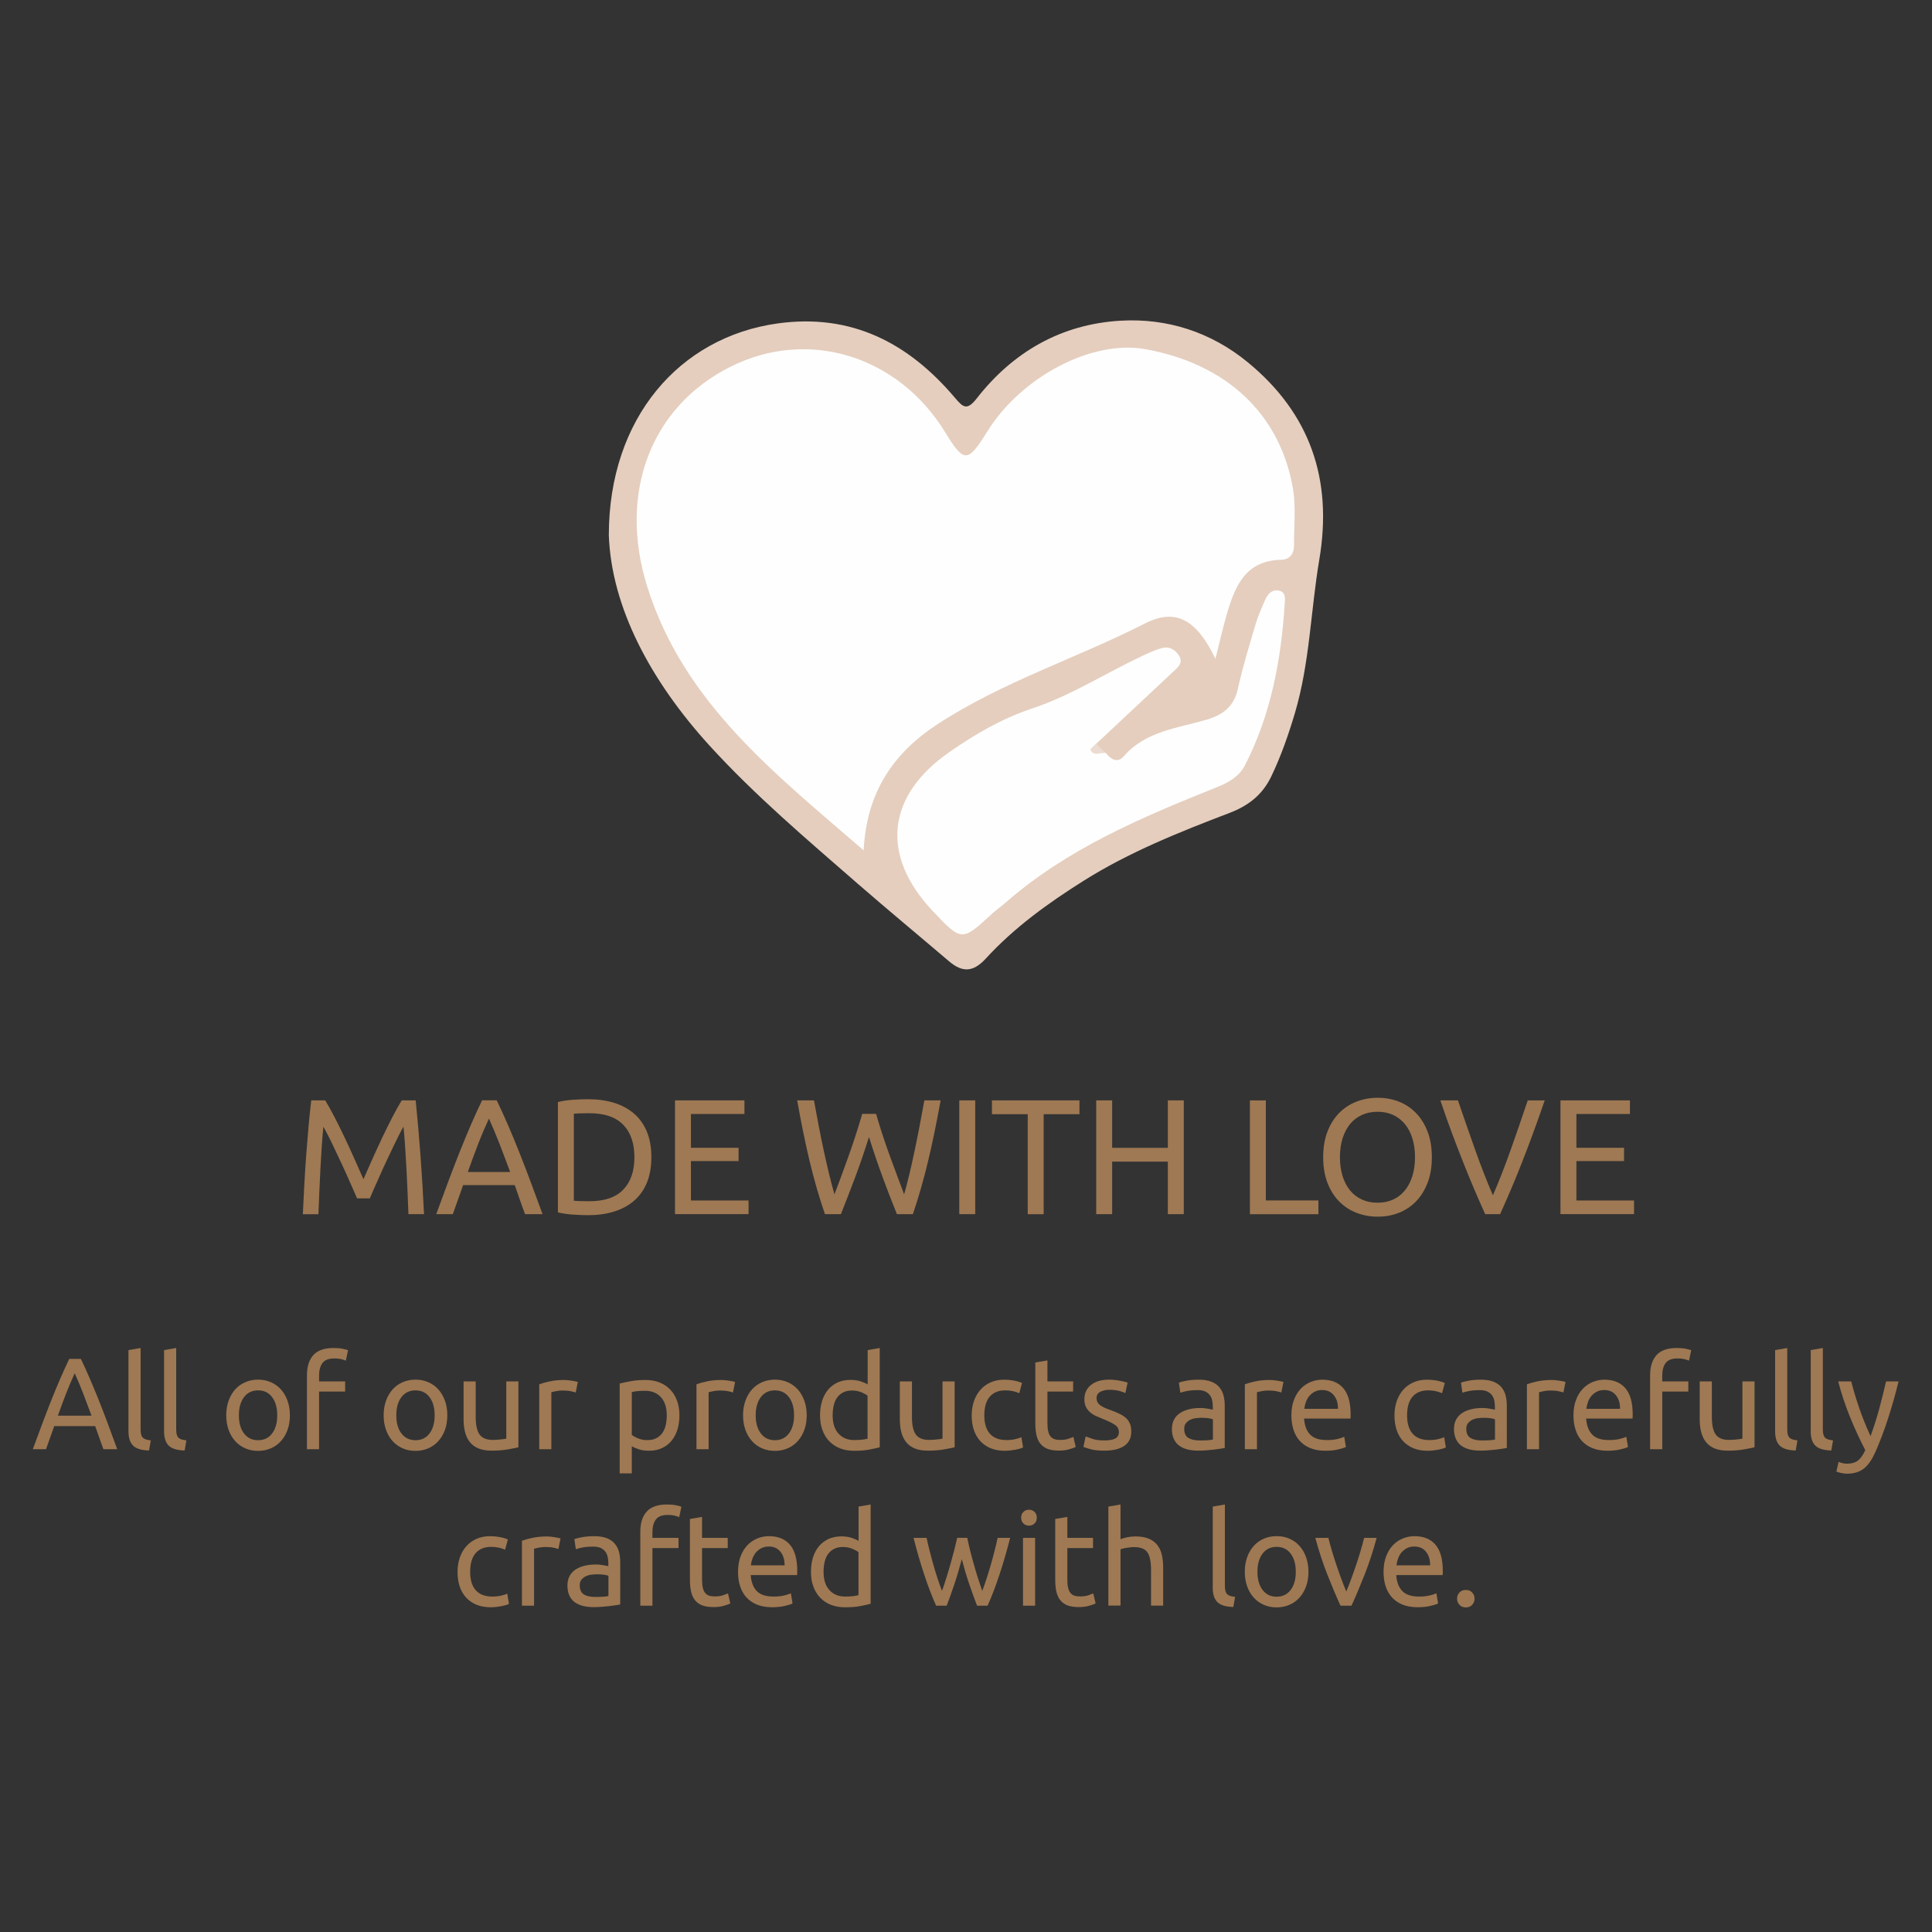 <svg xmlns="http://www.w3.org/2000/svg" xmlns:xlink="http://www.w3.org/1999/xlink" id="C" x="0px" y="0px" viewBox="0 0 400 400" style="enable-background:new 0 0 400 400;" xml:space="preserve"><rect x="0" y="0" width="400" height="400" fill="#333333" stroke="none"/><style type="text/css">	.st0{fill:#E5CEBE;}	.st1{fill:#FEFEFE;}	.st2{fill:#ECDBD0;}	.st3{fill:none;}	.st4{fill:#9F7953;}</style><g>	<path class="st0" d="M126.05,110.79c0.02-24.24,14.63-40.98,34.9-43.82c15.32-2.14,27.1,4.01,36.7,15.32c1.7,2,2.51,2.84,4.57,0.2  c7.52-9.64,17.49-15.36,29.72-16.09c9.73-0.58,18.8,2.37,26.38,8.59c12.93,10.61,17.63,24.28,14.83,40.85  c-1.79,10.58-1.97,21.41-5.06,31.82c-1.33,4.47-2.85,8.82-4.86,13.04c-1.85,3.88-4.77,6.12-8.7,7.62  c-10.4,3.97-20.75,8.1-30.22,14.06c-7.32,4.61-14.34,9.67-20.21,16.08c-2.63,2.87-4.88,2.9-7.63,0.55  c-6.31-5.38-12.7-10.66-18.95-16.1c-10.52-9.17-21.2-18.21-30.62-28.54C134.73,141,126.58,125.76,126.05,110.79z"></path>	<path class="st1" d="M251.64,136.39c-3.79-7.89-8.06-10.63-14.54-7.33c-14.19,7.23-29.52,12.08-42.96,20.85  c-9.21,6.01-14.73,14.13-15.33,26.15c-18.42-15.95-37.28-30.56-44.81-54.62c-6.06-19.36,0.71-37.24,17.27-45.53  c16.04-8.03,34.73-2.29,44.46,13.65c3.86,6.32,4.63,6.3,8.67-0.21c7.08-11.41,21.74-19.05,32.73-17.06  c16.68,3.01,27.79,13.27,30.53,28.69c0.69,3.88,0.24,7.97,0.25,11.96c0,1.73-0.88,2.92-2.69,2.96c-7.42,0.16-9.56,5.53-11.24,11.33  C253.13,130.18,252.46,133.17,251.64,136.39z"></path>	<path class="st1" d="M229,155.96c1.06,1.29,2.37,2.11,3.69,0.59c4.51-5.17,11.03-5.77,17-7.51c3.51-1.03,5.77-2.69,6.6-6.44  c1-4.52,2.36-8.96,3.68-13.4c0.51-1.73,1.26-3.4,1.99-5.06c0.49-1.11,1.29-2.06,2.64-1.89c1.66,0.21,1.46,1.66,1.39,2.74  c-0.75,11.66-2.85,23-8.26,33.5c-1.18,2.29-3.37,3.52-5.77,4.48c-15.58,6.25-31.04,12.74-43.88,24.01  c-0.87,0.76-1.84,1.42-2.69,2.2c-6.25,5.78-6.3,5.78-12.32-0.61c-10.84-11.51-9.51-23.81,3.46-32.84  c5.35-3.73,10.94-6.98,17.12-9.03c8.1-2.69,15.23-7.33,22.87-10.91c1.35-0.63,2.72-1.28,4.15-1.64c1.42-0.36,2.64,0.36,3.41,1.56  c0.96,1.52-0.17,2.42-1.15,3.33c-5.32,4.98-10.64,9.96-15.96,14.94C226.18,156.15,228.46,155.15,229,155.96z"></path>	<path class="st2" d="M229,155.96c-1.09-0.31-2.52,0.79-3.25-0.73c-0.09-0.18,0.77-0.82,1.19-1.25  C227.63,154.64,228.31,155.3,229,155.96z"></path></g><g>	<rect y="225" class="st3" width="400" height="41.53"></rect>	<path class="st4" d="M73.93,248.12c-0.23-0.54-0.53-1.24-0.9-2.07s-0.78-1.75-1.21-2.72c-0.43-0.97-0.89-1.98-1.38-3.01  c-0.49-1.03-0.95-2.01-1.38-2.92c-0.43-0.92-0.83-1.74-1.21-2.46s-0.67-1.28-0.9-1.67c-0.25,2.67-0.45,5.57-0.61,8.69  c-0.16,3.12-0.29,6.26-0.41,9.43h-3.23c0.09-2.04,0.19-4.1,0.31-6.17c0.11-2.07,0.24-4.11,0.39-6.12c0.15-2.01,0.31-3.96,0.48-5.87  c0.17-1.9,0.36-3.71,0.56-5.41h2.89c0.61,1,1.27,2.18,1.97,3.54c0.7,1.36,1.41,2.78,2.11,4.27c0.7,1.48,1.38,2.97,2.04,4.45  c0.66,1.48,1.26,2.84,1.8,4.06c0.54-1.22,1.14-2.58,1.8-4.06c0.66-1.48,1.34-2.97,2.04-4.45c0.7-1.48,1.41-2.91,2.11-4.27  c0.7-1.36,1.36-2.54,1.97-3.54h2.89c0.77,7.59,1.35,15.45,1.73,23.56h-3.23c-0.11-3.17-0.25-6.32-0.41-9.43  c-0.16-3.12-0.36-6.01-0.61-8.69c-0.23,0.39-0.53,0.94-0.9,1.67c-0.37,0.73-0.78,1.55-1.21,2.46c-0.43,0.92-0.89,1.89-1.38,2.92  c-0.49,1.03-0.95,2.04-1.38,3.01s-0.83,1.88-1.21,2.72s-0.67,1.53-0.9,2.07H73.93z"></path>	<path class="st4" d="M108.71,251.38c-0.39-1.02-0.75-2.02-1.09-3.01c-0.34-0.99-0.69-1.99-1.05-3.01H95.89l-2.14,6.02h-3.43  c0.91-2.49,1.76-4.8,2.55-6.92c0.79-2.12,1.57-4.13,2.33-6.04c0.76-1.9,1.51-3.72,2.26-5.46c0.75-1.73,1.53-3.45,2.35-5.15h3.03  c0.82,1.7,1.6,3.42,2.35,5.15c0.75,1.73,1.5,3.55,2.26,5.46c0.76,1.9,1.54,3.92,2.33,6.04c0.79,2.12,1.64,4.43,2.55,6.92H108.71z   M105.62,242.65c-0.73-1.97-1.44-3.88-2.16-5.73s-1.46-3.62-2.23-5.32c-0.79,1.7-1.55,3.47-2.26,5.32  c-0.71,1.85-1.42,3.76-2.12,5.73H105.62z"></path>	<path class="st4" d="M134.86,239.59c0,2.04-0.32,3.81-0.95,5.32c-0.63,1.51-1.53,2.75-2.69,3.74c-1.16,0.99-2.54,1.72-4.15,2.21  c-1.61,0.49-3.38,0.73-5.3,0.73c-0.95,0-2-0.04-3.15-0.12c-1.15-0.08-2.18-0.23-3.11-0.46v-22.85c0.93-0.23,1.97-0.38,3.11-0.46  c1.14-0.08,2.19-0.12,3.15-0.12c1.93,0,3.69,0.24,5.3,0.73c1.61,0.49,2.99,1.22,4.15,2.21c1.16,0.99,2.05,2.23,2.69,3.74  C134.54,235.77,134.86,237.55,134.86,239.59z M122.04,248.7c3.13,0,5.46-0.8,7-2.4c1.54-1.6,2.31-3.84,2.31-6.71  s-0.77-5.12-2.31-6.71c-1.54-1.6-3.88-2.4-7-2.4c-0.93,0-1.65,0.01-2.16,0.03c-0.51,0.02-0.87,0.05-1.07,0.07v18.02  c0.2,0.02,0.56,0.05,1.07,0.07C120.39,248.69,121.11,248.7,122.04,248.7z"></path>	<path class="st4" d="M139.75,251.38v-23.56h14.38v2.82h-11.08v7h9.86v2.75h-9.86v8.16h11.93v2.82H139.75z"></path>	<path class="st4" d="M179.91,235.4c-0.95,3.04-1.92,5.85-2.89,8.43s-1.95,5.1-2.92,7.55h-3.3c-1.2-3.47-2.26-7.13-3.18-10.98  c-0.92-3.85-1.77-8.05-2.57-12.58h3.47c0.32,1.77,0.65,3.54,0.99,5.3c0.34,1.77,0.69,3.48,1.05,5.15c0.36,1.67,0.73,3.26,1.09,4.78  c0.36,1.52,0.74,2.92,1.12,4.22c0.91-2.38,1.87-4.99,2.89-7.84c1.02-2.84,1.97-5.79,2.86-8.82h2.86c0.88,3.04,1.85,5.98,2.89,8.82  c1.04,2.84,2.02,5.46,2.92,7.84c0.36-1.27,0.73-2.66,1.09-4.18c0.36-1.52,0.72-3.11,1.07-4.78c0.35-1.67,0.7-3.39,1.04-5.17  c0.34-1.78,0.67-3.55,0.99-5.32h3.37c-0.82,4.53-1.68,8.73-2.6,12.58c-0.92,3.85-1.97,7.51-3.15,10.98h-3.3  c-1-2.45-1.97-4.96-2.92-7.55S180.86,238.44,179.91,235.4z"></path>	<path class="st4" d="M198.61,227.82h3.3v23.56h-3.3V227.82z"></path>	<path class="st4" d="M223.49,227.82v2.86h-7.41v20.71h-3.3v-20.71h-7.41v-2.86H223.49z"></path>	<path class="st4" d="M241.79,227.82h3.3v23.56h-3.3V240.5h-11.53v10.88h-3.3v-23.56h3.3v9.83h11.53V227.82z"></path>	<path class="st4" d="M272.96,248.53v2.86h-14.18v-23.56h3.3v20.71H272.96z"></path>	<path class="st4" d="M273.95,239.59c0-2.02,0.3-3.8,0.9-5.34s1.42-2.83,2.45-3.86c1.03-1.03,2.23-1.81,3.6-2.33  c1.37-0.52,2.83-0.78,4.37-0.78c1.52,0,2.95,0.26,4.3,0.78c1.35,0.52,2.53,1.3,3.55,2.33c1.02,1.03,1.83,2.32,2.43,3.86  s0.9,3.32,0.9,5.34s-0.3,3.8-0.9,5.34c-0.6,1.54-1.41,2.83-2.43,3.86c-1.02,1.03-2.21,1.81-3.55,2.33  c-1.35,0.52-2.78,0.78-4.3,0.78c-1.54,0-3-0.26-4.37-0.78c-1.37-0.52-2.57-1.3-3.6-2.33c-1.03-1.03-1.85-2.32-2.45-3.86  C274.25,243.38,273.95,241.6,273.95,239.59z M277.42,239.59c0,1.43,0.18,2.73,0.54,3.89c0.36,1.17,0.88,2.16,1.55,2.98  c0.67,0.82,1.48,1.44,2.45,1.89c0.96,0.44,2.05,0.66,3.25,0.66s2.28-0.22,3.23-0.66s1.76-1.07,2.43-1.89  c0.67-0.82,1.18-1.81,1.55-2.98c0.36-1.17,0.54-2.46,0.54-3.89s-0.18-2.73-0.54-3.89c-0.36-1.17-0.88-2.16-1.55-2.97  s-1.48-1.45-2.43-1.89c-0.95-0.44-2.03-0.66-3.23-0.66s-2.28,0.22-3.25,0.66c-0.96,0.44-1.78,1.07-2.45,1.89  c-0.67,0.82-1.18,1.81-1.55,2.97C277.6,236.86,277.42,238.16,277.42,239.59z"></path>	<path class="st4" d="M319.82,227.82c-0.86,2.49-1.68,4.8-2.46,6.92s-1.55,4.13-2.29,6.03c-0.75,1.9-1.49,3.72-2.23,5.46  c-0.74,1.73-1.49,3.45-2.26,5.15h-3.09c-0.77-1.7-1.52-3.42-2.26-5.15c-0.74-1.73-1.49-3.55-2.24-5.46  c-0.76-1.9-1.54-3.92-2.33-6.03c-0.79-2.12-1.61-4.43-2.45-6.92h3.64c1.22,3.58,2.43,7.03,3.6,10.34s2.39,6.41,3.64,9.32  c1.25-2.88,2.46-5.98,3.64-9.3c1.18-3.32,2.37-6.77,3.57-10.35H319.82z"></path>	<path class="st4" d="M323.08,251.38v-23.56h14.38v2.82h-11.08v7h9.86v2.75h-9.86v8.16h11.93v2.82H323.08z"></path></g><g>	<rect x="0.08" y="279.09" class="st3" width="400" height="54.02"></rect>	<path class="st4" d="M21.41,300.04c-0.31-0.81-0.59-1.61-0.86-2.39s-0.55-1.58-0.84-2.39h-8.48l-1.7,4.78H6.8  c0.72-1.98,1.4-3.81,2.03-5.49c0.63-1.68,1.25-3.28,1.85-4.79s1.2-2.96,1.8-4.33c0.59-1.38,1.21-2.74,1.86-4.09h2.4  c0.65,1.35,1.27,2.71,1.86,4.09c0.59,1.38,1.19,2.82,1.8,4.33c0.6,1.51,1.22,3.11,1.85,4.79c0.63,1.68,1.3,3.51,2.02,5.49H21.41z   M18.95,293.1c-0.58-1.57-1.15-3.08-1.71-4.55s-1.16-2.88-1.77-4.23c-0.63,1.35-1.23,2.76-1.8,4.23s-1.13,2.98-1.69,4.55H18.95z"></path>	<path class="st4" d="M30.86,300.31c-1.55-0.04-2.65-0.37-3.29-1s-0.97-1.61-0.97-2.94v-16.85l2.51-0.43v16.88  c0,0.41,0.04,0.76,0.11,1.03c0.07,0.27,0.19,0.49,0.35,0.65c0.16,0.16,0.38,0.28,0.65,0.37s0.6,0.15,1,0.2L30.86,300.31z"></path>	<path class="st4" d="M38.23,300.31c-1.55-0.04-2.65-0.37-3.29-1s-0.97-1.61-0.97-2.94v-16.85l2.51-0.43v16.88  c0,0.41,0.04,0.76,0.11,1.03c0.07,0.27,0.19,0.49,0.35,0.65c0.16,0.16,0.38,0.28,0.65,0.37s0.6,0.15,1,0.2L38.23,300.31z"></path>	<path class="st4" d="M60.02,293.02c0,1.12-0.16,2.12-0.49,3.02c-0.32,0.9-0.78,1.67-1.36,2.32c-0.59,0.65-1.28,1.15-2.09,1.5  c-0.81,0.35-1.69,0.53-2.65,0.53s-1.84-0.17-2.65-0.53c-0.81-0.35-1.51-0.85-2.09-1.5c-0.58-0.65-1.04-1.42-1.36-2.32  c-0.32-0.9-0.49-1.91-0.49-3.02c0-1.1,0.16-2.1,0.49-3.01c0.32-0.91,0.78-1.69,1.36-2.34c0.58-0.65,1.28-1.15,2.09-1.5  c0.81-0.35,1.69-0.53,2.65-0.53s1.84,0.17,2.65,0.53c0.81,0.35,1.51,0.85,2.09,1.5c0.58,0.65,1.04,1.43,1.36,2.34  C59.86,290.92,60.02,291.92,60.02,293.02z M57.4,293.02c0-1.58-0.36-2.84-1.07-3.77c-0.71-0.93-1.68-1.39-2.9-1.39  s-2.19,0.46-2.9,1.39c-0.71,0.93-1.07,2.18-1.07,3.77s0.35,2.84,1.07,3.77c0.71,0.93,1.68,1.39,2.9,1.39s2.19-0.46,2.9-1.39  C57.04,295.86,57.4,294.61,57.4,293.02z"></path>	<path class="st4" d="M69.04,279.09c0.74,0,1.37,0.05,1.9,0.16c0.53,0.11,0.9,0.21,1.12,0.3l-0.46,2.16  c-0.22-0.11-0.52-0.21-0.92-0.31c-0.4-0.1-0.88-0.15-1.46-0.15c-1.17,0-1.99,0.32-2.46,0.96c-0.47,0.64-0.7,1.5-0.7,2.58V286h5.4  v2.11h-5.4v11.93h-2.51v-15.31c0-1.8,0.44-3.19,1.32-4.17C65.76,279.58,67.15,279.09,69.04,279.09z"></path>	<path class="st4" d="M92.61,293.02c0,1.12-0.16,2.12-0.49,3.02c-0.32,0.9-0.78,1.67-1.36,2.32c-0.59,0.65-1.28,1.15-2.09,1.5  c-0.81,0.35-1.69,0.53-2.65,0.53s-1.84-0.17-2.65-0.53c-0.81-0.35-1.51-0.85-2.09-1.5c-0.58-0.65-1.04-1.42-1.36-2.32  c-0.32-0.9-0.49-1.91-0.49-3.02c0-1.1,0.16-2.1,0.49-3.01c0.32-0.91,0.78-1.69,1.36-2.34c0.58-0.65,1.28-1.15,2.09-1.5  c0.81-0.35,1.69-0.53,2.65-0.53s1.84,0.17,2.65,0.53c0.81,0.35,1.51,0.85,2.09,1.5c0.58,0.65,1.04,1.43,1.36,2.34  C92.45,290.92,92.61,291.92,92.61,293.02z M89.99,293.02c0-1.58-0.36-2.84-1.07-3.77c-0.71-0.93-1.68-1.39-2.9-1.39  s-2.19,0.46-2.9,1.39c-0.71,0.93-1.07,2.18-1.07,3.77s0.35,2.84,1.07,3.77c0.71,0.93,1.68,1.39,2.9,1.39s2.19-0.46,2.9-1.39  C89.63,295.86,89.99,294.61,89.99,293.02z"></path>	<path class="st4" d="M107.32,299.64c-0.58,0.14-1.34,0.3-2.28,0.46c-0.95,0.16-2.04,0.24-3.28,0.24c-1.08,0-1.99-0.16-2.73-0.47  c-0.74-0.31-1.33-0.76-1.78-1.34c-0.45-0.58-0.77-1.26-0.97-2.04c-0.2-0.78-0.3-1.65-0.3-2.61V286h2.51v7.34  c0,1.71,0.27,2.93,0.81,3.67c0.54,0.74,1.45,1.11,2.73,1.11c0.27,0,0.55-0.01,0.84-0.03c0.29-0.02,0.56-0.04,0.81-0.07  c0.25-0.03,0.48-0.05,0.69-0.08c0.21-0.03,0.36-0.06,0.45-0.09V286h2.51V299.64z"></path>	<path class="st4" d="M116.83,285.71c0.22,0,0.46,0.01,0.74,0.04c0.28,0.03,0.55,0.06,0.82,0.11s0.52,0.09,0.74,0.13  s0.39,0.09,0.5,0.12l-0.43,2.19c-0.2-0.07-0.53-0.16-0.99-0.26c-0.46-0.1-1.05-0.15-1.77-0.15c-0.47,0-0.93,0.05-1.39,0.15  c-0.46,0.1-0.76,0.17-0.9,0.2v11.8h-2.51V286.6c0.59-0.22,1.33-0.42,2.21-0.61C114.74,285.8,115.73,285.71,116.83,285.71z"></path>	<path class="st4" d="M140.67,293.05c0,1.06-0.14,2.04-0.42,2.94c-0.28,0.9-0.69,1.67-1.23,2.32c-0.54,0.65-1.2,1.15-1.98,1.51  c-0.78,0.36-1.68,0.54-2.69,0.54c-0.81,0-1.53-0.11-2.15-0.32s-1.08-0.42-1.39-0.62v5.62h-2.51v-18.6c0.59-0.14,1.34-0.3,2.23-0.47  c0.89-0.17,1.92-0.26,3.09-0.26c1.08,0,2.05,0.17,2.92,0.51c0.86,0.34,1.6,0.83,2.21,1.46c0.61,0.63,1.08,1.4,1.42,2.31  C140.5,290.89,140.67,291.92,140.67,293.05z M138.05,293.05c0-1.64-0.41-2.9-1.22-3.78c-0.81-0.88-1.89-1.32-3.24-1.32  c-0.76,0-1.35,0.03-1.77,0.08c-0.42,0.05-0.76,0.12-1.01,0.19v8.86c0.31,0.25,0.75,0.5,1.32,0.73c0.58,0.23,1.21,0.35,1.89,0.35  c0.72,0,1.34-0.13,1.85-0.39c0.51-0.26,0.93-0.62,1.26-1.08c0.32-0.46,0.56-1,0.7-1.62S138.05,293.77,138.05,293.05z"></path>	<path class="st4" d="M149.39,285.71c0.22,0,0.46,0.01,0.74,0.04c0.28,0.03,0.55,0.06,0.82,0.11s0.52,0.09,0.74,0.13  s0.39,0.09,0.5,0.12l-0.43,2.19c-0.2-0.07-0.53-0.16-0.99-0.26c-0.46-0.1-1.05-0.15-1.77-0.15c-0.47,0-0.93,0.05-1.39,0.15  c-0.46,0.1-0.76,0.17-0.9,0.2v11.8h-2.51V286.6c0.59-0.22,1.33-0.42,2.21-0.61C147.3,285.8,148.29,285.71,149.39,285.71z"></path>	<path class="st4" d="M167.02,293.02c0,1.12-0.16,2.12-0.49,3.02c-0.32,0.9-0.78,1.67-1.36,2.32c-0.59,0.65-1.28,1.15-2.09,1.5  c-0.81,0.35-1.69,0.53-2.65,0.53s-1.84-0.17-2.65-0.53c-0.81-0.35-1.51-0.85-2.09-1.5c-0.58-0.65-1.04-1.42-1.36-2.32  c-0.32-0.9-0.49-1.91-0.49-3.02c0-1.1,0.16-2.1,0.49-3.01c0.32-0.91,0.78-1.69,1.36-2.34c0.58-0.65,1.28-1.15,2.09-1.5  c0.81-0.35,1.69-0.53,2.65-0.53s1.84,0.17,2.65,0.53c0.81,0.35,1.51,0.85,2.09,1.5c0.58,0.65,1.04,1.43,1.36,2.34  C166.86,290.92,167.02,291.92,167.02,293.02z M164.4,293.02c0-1.58-0.36-2.84-1.07-3.77c-0.71-0.93-1.68-1.39-2.9-1.39  s-2.19,0.46-2.9,1.39c-0.71,0.93-1.07,2.18-1.07,3.77s0.35,2.84,1.07,3.77c0.71,0.93,1.68,1.39,2.9,1.39s2.19-0.46,2.9-1.39  C164.04,295.86,164.4,294.61,164.4,293.02z"></path>	<path class="st4" d="M179.63,279.52l2.51-0.43v20.55c-0.58,0.16-1.31,0.32-2.21,0.49s-1.94,0.24-3.1,0.24  c-1.08,0-2.05-0.17-2.92-0.51c-0.86-0.34-1.6-0.83-2.21-1.46c-0.61-0.63-1.08-1.4-1.42-2.31s-0.5-1.93-0.5-3.06  c0-1.08,0.14-2.07,0.42-2.97c0.28-0.9,0.69-1.67,1.23-2.32c0.54-0.65,1.2-1.15,1.98-1.51c0.78-0.36,1.68-0.54,2.69-0.54  c0.81,0,1.53,0.11,2.15,0.32c0.62,0.22,1.08,0.42,1.39,0.62V279.52z M179.63,288.97c-0.31-0.25-0.75-0.49-1.32-0.73  c-0.58-0.23-1.21-0.35-1.89-0.35c-0.72,0-1.34,0.13-1.85,0.39c-0.51,0.26-0.93,0.62-1.26,1.08c-0.32,0.46-0.56,1-0.7,1.63  s-0.22,1.31-0.22,2.03c0,1.64,0.4,2.9,1.21,3.79s1.89,1.34,3.24,1.34c0.68,0,1.26-0.03,1.71-0.09c0.46-0.06,0.81-0.13,1.07-0.2  V288.97z"></path>	<path class="st4" d="M197.64,299.64c-0.58,0.14-1.34,0.3-2.28,0.46c-0.95,0.16-2.04,0.24-3.28,0.24c-1.08,0-1.99-0.16-2.73-0.47  c-0.74-0.31-1.33-0.76-1.78-1.34c-0.45-0.58-0.77-1.26-0.97-2.04c-0.2-0.78-0.3-1.65-0.3-2.61V286h2.51v7.34  c0,1.71,0.27,2.93,0.81,3.67c0.54,0.74,1.45,1.11,2.73,1.11c0.27,0,0.55-0.01,0.84-0.03c0.29-0.02,0.56-0.04,0.81-0.07  c0.25-0.03,0.48-0.05,0.69-0.08c0.21-0.03,0.36-0.06,0.45-0.09V286h2.51V299.64z"></path>	<path class="st4" d="M208.06,300.37c-1.13,0-2.13-0.18-2.98-0.54c-0.85-0.36-1.58-0.86-2.16-1.51c-0.58-0.65-1.02-1.42-1.31-2.31  c-0.29-0.89-0.43-1.88-0.43-2.96s0.16-2.07,0.47-2.97c0.31-0.9,0.76-1.68,1.34-2.34c0.58-0.66,1.28-1.17,2.12-1.54  c0.84-0.37,1.77-0.55,2.79-0.55c0.63,0,1.26,0.05,1.89,0.16c0.63,0.11,1.23,0.28,1.81,0.51l-0.57,2.13  c-0.38-0.18-0.82-0.32-1.31-0.43c-0.5-0.11-1.02-0.16-1.58-0.16c-1.4,0-2.48,0.44-3.23,1.32s-1.12,2.17-1.12,3.86  c0,0.76,0.08,1.45,0.26,2.08c0.17,0.63,0.44,1.17,0.81,1.62s0.84,0.8,1.42,1.04c0.58,0.24,1.28,0.37,2.11,0.37  c0.67,0,1.27-0.06,1.81-0.19c0.54-0.13,0.96-0.26,1.27-0.41l0.35,2.11c-0.14,0.09-0.35,0.18-0.62,0.26  c-0.27,0.08-0.58,0.15-0.92,0.22c-0.34,0.06-0.71,0.12-1.09,0.16C208.79,300.34,208.42,300.37,208.06,300.37z"></path>	<path class="st4" d="M216.86,286h5.32v2.11h-5.32v6.48c0,0.7,0.05,1.28,0.16,1.74c0.11,0.46,0.27,0.82,0.49,1.08  c0.22,0.26,0.49,0.45,0.81,0.55c0.32,0.11,0.7,0.16,1.13,0.16c0.76,0,1.36-0.08,1.82-0.26c0.46-0.17,0.78-0.29,0.96-0.36l0.49,2.08  c-0.25,0.13-0.69,0.28-1.32,0.47c-0.63,0.19-1.35,0.28-2.16,0.28c-0.95,0-1.74-0.12-2.36-0.36s-1.12-0.61-1.5-1.09  s-0.64-1.08-0.8-1.79c-0.15-0.71-0.23-1.54-0.23-2.47v-12.53l2.51-0.43V286z"></path>	<path class="st4" d="M228.63,298.23c1.03,0,1.79-0.14,2.28-0.41c0.49-0.27,0.74-0.7,0.74-1.3c0-0.61-0.24-1.1-0.73-1.46  c-0.49-0.36-1.29-0.76-2.4-1.21c-0.54-0.22-1.06-0.44-1.55-0.66c-0.5-0.22-0.92-0.49-1.28-0.8c-0.36-0.31-0.65-0.68-0.86-1.11  s-0.32-0.96-0.32-1.59c0-1.24,0.46-2.23,1.38-2.96c0.92-0.73,2.17-1.09,3.75-1.09c0.4,0,0.79,0.02,1.19,0.07  c0.4,0.04,0.76,0.1,1.11,0.16c0.34,0.06,0.64,0.13,0.91,0.2c0.26,0.07,0.46,0.13,0.61,0.19l-0.46,2.16  c-0.27-0.14-0.69-0.29-1.27-0.45c-0.58-0.15-1.27-0.23-2.08-0.23c-0.7,0-1.31,0.14-1.84,0.42s-0.78,0.71-0.78,1.31  c0,0.31,0.06,0.58,0.18,0.81c0.12,0.23,0.3,0.45,0.54,0.63c0.24,0.19,0.54,0.36,0.9,0.53s0.79,0.33,1.3,0.51  c0.67,0.25,1.26,0.5,1.78,0.74c0.52,0.24,0.97,0.53,1.34,0.85c0.37,0.32,0.65,0.72,0.85,1.17c0.2,0.46,0.3,1.02,0.3,1.69  c0,1.3-0.48,2.28-1.44,2.94c-0.96,0.67-2.34,1-4.12,1c-1.24,0-2.21-0.1-2.92-0.31s-1.18-0.36-1.43-0.47l0.46-2.16  c0.29,0.11,0.75,0.27,1.38,0.49S227.59,298.23,228.63,298.23z"></path>	<path class="st4" d="M248.18,285.65c1.01,0,1.86,0.13,2.55,0.39c0.69,0.26,1.25,0.63,1.67,1.11c0.42,0.48,0.72,1.04,0.9,1.7  c0.18,0.66,0.27,1.38,0.27,2.17v8.77c-0.22,0.04-0.52,0.09-0.9,0.15c-0.39,0.06-0.82,0.12-1.31,0.18c-0.49,0.05-1.01,0.1-1.58,0.15  c-0.57,0.04-1.13,0.07-1.69,0.07c-0.79,0-1.52-0.08-2.19-0.24s-1.24-0.42-1.73-0.77c-0.49-0.35-0.86-0.81-1.13-1.39  c-0.27-0.58-0.41-1.27-0.41-2.08c0-0.77,0.16-1.44,0.47-2c0.31-0.56,0.74-1.01,1.28-1.35c0.54-0.34,1.17-0.59,1.89-0.76  s1.48-0.24,2.27-0.24c0.25,0,0.51,0.01,0.78,0.04c0.27,0.03,0.53,0.06,0.77,0.11c0.24,0.05,0.45,0.09,0.63,0.12  s0.31,0.06,0.38,0.08v-0.7c0-0.41-0.04-0.82-0.13-1.23s-0.25-0.76-0.49-1.08c-0.23-0.31-0.55-0.57-0.96-0.76  c-0.41-0.19-0.93-0.28-1.58-0.28c-0.83,0-1.55,0.06-2.17,0.18c-0.62,0.12-1.08,0.24-1.39,0.36l-0.3-2.08  c0.32-0.14,0.86-0.28,1.62-0.42S247.29,285.65,248.18,285.65z M248.39,298.23c0.59,0,1.12-0.01,1.58-0.04s0.84-0.08,1.15-0.15  v-4.18c-0.18-0.09-0.47-0.17-0.88-0.23c-0.41-0.06-0.9-0.09-1.47-0.09c-0.38,0-0.78,0.03-1.2,0.08c-0.42,0.05-0.81,0.17-1.16,0.34  c-0.35,0.17-0.64,0.41-0.88,0.7s-0.35,0.69-0.35,1.17c0,0.9,0.29,1.53,0.86,1.88C246.62,298.06,247.4,298.23,248.39,298.23z"></path>	<path class="st4" d="M262.92,285.71c0.22,0,0.46,0.01,0.74,0.04c0.28,0.03,0.55,0.06,0.82,0.11c0.27,0.04,0.52,0.09,0.74,0.13  c0.22,0.04,0.39,0.09,0.5,0.12l-0.43,2.19c-0.2-0.07-0.53-0.16-0.99-0.26c-0.46-0.1-1.05-0.15-1.77-0.15  c-0.47,0-0.93,0.05-1.39,0.15c-0.46,0.1-0.76,0.17-0.9,0.2v11.8h-2.51V286.6c0.59-0.22,1.33-0.42,2.21-0.61  C260.83,285.8,261.82,285.71,262.92,285.71z"></path>	<path class="st4" d="M267.37,293.05c0-1.24,0.18-2.33,0.54-3.25c0.36-0.93,0.84-1.7,1.43-2.31c0.59-0.61,1.28-1.07,2.05-1.38  c0.77-0.31,1.57-0.46,2.38-0.46c1.89,0,3.34,0.59,4.35,1.77c1.01,1.18,1.51,2.97,1.51,5.39c0,0.11,0,0.25,0,0.42  s-0.01,0.33-0.03,0.47h-9.61c0.11,1.46,0.53,2.56,1.27,3.32c0.74,0.76,1.89,1.13,3.46,1.13c0.88,0,1.62-0.08,2.23-0.23  c0.6-0.15,1.06-0.3,1.36-0.45l0.35,2.11c-0.31,0.16-0.84,0.33-1.61,0.51c-0.77,0.18-1.63,0.27-2.61,0.27  c-1.22,0-2.28-0.18-3.17-0.55c-0.89-0.37-1.62-0.88-2.2-1.53c-0.58-0.65-1-1.42-1.28-2.31  C267.51,295.09,267.37,294.11,267.37,293.05z M277.01,291.67c0.02-1.13-0.27-2.07-0.85-2.79c-0.58-0.73-1.39-1.09-2.42-1.09  c-0.58,0-1.08,0.11-1.53,0.34c-0.44,0.23-0.81,0.52-1.12,0.88c-0.31,0.36-0.54,0.77-0.71,1.24c-0.17,0.47-0.28,0.94-0.34,1.43  H277.01z"></path>	<path class="st4" d="M295.59,300.37c-1.13,0-2.13-0.18-2.98-0.54c-0.85-0.36-1.58-0.86-2.16-1.51c-0.58-0.65-1.02-1.42-1.31-2.31  c-0.29-0.89-0.43-1.88-0.43-2.96s0.16-2.07,0.47-2.97c0.31-0.9,0.76-1.68,1.34-2.34c0.58-0.66,1.28-1.17,2.12-1.54  c0.84-0.37,1.77-0.55,2.79-0.55c0.63,0,1.26,0.05,1.89,0.16c0.63,0.11,1.23,0.28,1.81,0.51l-0.57,2.13  c-0.38-0.18-0.82-0.32-1.31-0.43c-0.5-0.11-1.02-0.16-1.58-0.16c-1.4,0-2.48,0.44-3.23,1.32s-1.12,2.17-1.12,3.86  c0,0.76,0.08,1.45,0.26,2.08c0.17,0.63,0.44,1.17,0.81,1.62s0.84,0.8,1.42,1.04c0.58,0.24,1.28,0.37,2.11,0.37  c0.67,0,1.27-0.06,1.81-0.19c0.54-0.13,0.96-0.26,1.27-0.41l0.35,2.11c-0.14,0.09-0.35,0.18-0.62,0.26  c-0.27,0.08-0.58,0.15-0.92,0.22c-0.34,0.06-0.71,0.12-1.09,0.16C296.32,300.34,295.95,300.37,295.59,300.37z"></path>	<path class="st4" d="M306.58,285.65c1.01,0,1.86,0.13,2.55,0.39c0.69,0.26,1.25,0.63,1.67,1.11c0.42,0.48,0.72,1.04,0.9,1.7  c0.18,0.66,0.27,1.38,0.27,2.17v8.77c-0.22,0.04-0.52,0.09-0.9,0.15c-0.39,0.06-0.82,0.12-1.31,0.18c-0.49,0.05-1.01,0.1-1.58,0.15  c-0.57,0.04-1.13,0.07-1.69,0.07c-0.79,0-1.52-0.08-2.19-0.24s-1.24-0.42-1.73-0.77c-0.49-0.35-0.86-0.81-1.13-1.39  c-0.27-0.58-0.41-1.27-0.41-2.08c0-0.77,0.16-1.44,0.47-2c0.31-0.56,0.74-1.01,1.28-1.35c0.54-0.34,1.17-0.59,1.89-0.76  s1.48-0.24,2.27-0.24c0.25,0,0.51,0.01,0.78,0.04c0.27,0.03,0.53,0.06,0.77,0.11c0.24,0.05,0.45,0.09,0.63,0.12  s0.31,0.06,0.38,0.08v-0.7c0-0.41-0.04-0.82-0.13-1.23s-0.25-0.76-0.49-1.08c-0.23-0.31-0.55-0.57-0.96-0.76  c-0.41-0.19-0.93-0.28-1.58-0.28c-0.83,0-1.55,0.06-2.17,0.18c-0.62,0.12-1.08,0.24-1.39,0.36l-0.3-2.08  c0.32-0.14,0.86-0.28,1.62-0.42S305.69,285.65,306.58,285.65z M306.79,298.23c0.59,0,1.12-0.01,1.58-0.04s0.84-0.08,1.15-0.15  v-4.18c-0.18-0.09-0.47-0.17-0.88-0.23c-0.41-0.06-0.9-0.09-1.47-0.09c-0.38,0-0.78,0.03-1.2,0.08c-0.42,0.05-0.81,0.17-1.16,0.34  c-0.35,0.17-0.64,0.41-0.88,0.7s-0.35,0.69-0.35,1.17c0,0.9,0.29,1.53,0.86,1.88C305.02,298.06,305.8,298.23,306.79,298.23z"></path>	<path class="st4" d="M321.32,285.71c0.22,0,0.46,0.01,0.74,0.04c0.28,0.03,0.55,0.06,0.82,0.11c0.27,0.04,0.52,0.09,0.74,0.13  c0.22,0.04,0.39,0.09,0.5,0.12l-0.43,2.19c-0.2-0.07-0.53-0.16-0.99-0.26c-0.46-0.1-1.05-0.15-1.77-0.15  c-0.47,0-0.93,0.05-1.39,0.15c-0.46,0.1-0.76,0.17-0.9,0.2v11.8h-2.51V286.6c0.59-0.22,1.33-0.42,2.21-0.61  C319.23,285.8,320.22,285.71,321.32,285.71z"></path>	<path class="st4" d="M325.77,293.05c0-1.24,0.18-2.33,0.54-3.25c0.36-0.93,0.84-1.7,1.43-2.31c0.59-0.61,1.28-1.07,2.05-1.38  c0.77-0.31,1.57-0.46,2.38-0.46c1.89,0,3.34,0.59,4.35,1.77c1.01,1.18,1.51,2.97,1.51,5.39c0,0.11,0,0.25,0,0.42  s-0.01,0.33-0.03,0.47h-9.61c0.11,1.46,0.53,2.56,1.27,3.32c0.74,0.76,1.89,1.13,3.46,1.13c0.88,0,1.62-0.08,2.23-0.23  c0.6-0.15,1.06-0.3,1.36-0.45l0.35,2.11c-0.31,0.16-0.84,0.33-1.61,0.51c-0.77,0.18-1.63,0.27-2.61,0.27  c-1.22,0-2.28-0.18-3.17-0.55c-0.89-0.37-1.62-0.88-2.2-1.53c-0.58-0.65-1-1.42-1.28-2.31  C325.91,295.09,325.77,294.11,325.77,293.05z M335.41,291.67c0.02-1.13-0.27-2.07-0.85-2.79c-0.58-0.73-1.39-1.09-2.42-1.09  c-0.58,0-1.08,0.11-1.53,0.34c-0.44,0.23-0.81,0.52-1.12,0.88c-0.31,0.36-0.54,0.77-0.71,1.24c-0.17,0.47-0.28,0.94-0.34,1.43  H335.41z"></path>	<path class="st4" d="M347.13,279.09c0.74,0,1.37,0.05,1.9,0.16c0.53,0.11,0.9,0.21,1.12,0.3l-0.46,2.16  c-0.22-0.11-0.52-0.21-0.92-0.31c-0.4-0.1-0.88-0.15-1.46-0.15c-1.17,0-1.99,0.32-2.46,0.96c-0.47,0.64-0.7,1.5-0.7,2.58V286h5.4  v2.11h-5.4v11.93h-2.51v-15.31c0-1.8,0.44-3.19,1.32-4.17C343.85,279.58,345.24,279.09,347.13,279.09z"></path>	<path class="st4" d="M363.25,299.64c-0.58,0.14-1.34,0.3-2.28,0.46s-2.04,0.24-3.28,0.24c-1.08,0-1.99-0.16-2.73-0.47  c-0.74-0.31-1.33-0.76-1.78-1.34s-0.77-1.26-0.97-2.04s-0.3-1.65-0.3-2.61V286h2.51v7.34c0,1.71,0.27,2.93,0.81,3.67  c0.54,0.74,1.45,1.11,2.73,1.11c0.27,0,0.55-0.01,0.84-0.03c0.29-0.02,0.56-0.04,0.81-0.07c0.25-0.03,0.48-0.05,0.69-0.08  c0.21-0.03,0.35-0.06,0.45-0.09V286h2.51V299.64z"></path>	<path class="st4" d="M371.78,300.31c-1.55-0.04-2.65-0.37-3.29-1c-0.65-0.63-0.97-1.61-0.97-2.94v-16.85l2.51-0.43v16.88  c0,0.41,0.04,0.76,0.11,1.03c0.07,0.27,0.19,0.49,0.35,0.65s0.38,0.28,0.65,0.37c0.27,0.08,0.6,0.15,1,0.2L371.78,300.31z"></path>	<path class="st4" d="M379.15,300.31c-1.55-0.04-2.65-0.37-3.29-1c-0.65-0.63-0.97-1.61-0.97-2.94v-16.85l2.51-0.43v16.88  c0,0.41,0.04,0.76,0.11,1.03c0.07,0.27,0.19,0.49,0.35,0.65s0.38,0.28,0.65,0.37c0.27,0.08,0.6,0.15,1,0.2L379.15,300.31z"></path>	<path class="st4" d="M380.66,302.66c0.2,0.09,0.46,0.18,0.77,0.26c0.32,0.08,0.63,0.12,0.93,0.12c0.99,0,1.76-0.22,2.32-0.66  c0.56-0.44,1.06-1.16,1.51-2.15c-1.13-2.16-2.19-4.45-3.17-6.87c-0.98-2.42-1.8-4.87-2.44-7.36h2.7c0.2,0.81,0.44,1.68,0.72,2.62  c0.28,0.94,0.59,1.9,0.93,2.89c0.34,0.99,0.71,1.98,1.11,2.97c0.4,0.99,0.81,1.94,1.24,2.86c0.68-1.89,1.28-3.76,1.78-5.62  c0.5-1.85,0.98-3.76,1.43-5.72h2.59c-0.65,2.65-1.37,5.19-2.16,7.63c-0.79,2.44-1.65,4.72-2.57,6.84  c-0.36,0.81-0.73,1.51-1.12,2.09c-0.39,0.58-0.82,1.07-1.28,1.44s-0.99,0.66-1.58,0.84s-1.25,0.27-1.98,0.27  c-0.2,0-0.41-0.01-0.62-0.04c-0.22-0.03-0.43-0.06-0.63-0.11s-0.4-0.09-0.57-0.15c-0.17-0.05-0.29-0.1-0.37-0.14L380.66,302.66z"></path>	<path class="st4" d="M101.61,332.77c-1.13,0-2.13-0.18-2.98-0.54c-0.85-0.36-1.58-0.86-2.16-1.51c-0.59-0.65-1.02-1.42-1.31-2.31  c-0.29-0.89-0.43-1.88-0.43-2.96s0.16-2.07,0.47-2.97c0.31-0.9,0.76-1.68,1.34-2.34c0.58-0.66,1.28-1.17,2.12-1.54  c0.84-0.37,1.77-0.55,2.79-0.55c0.63,0,1.26,0.05,1.89,0.16c0.63,0.11,1.23,0.28,1.81,0.51l-0.57,2.13  c-0.38-0.18-0.81-0.32-1.31-0.43c-0.5-0.11-1.02-0.16-1.58-0.16c-1.4,0-2.48,0.44-3.23,1.32c-0.75,0.88-1.12,2.17-1.12,3.86  c0,0.76,0.08,1.45,0.26,2.08c0.17,0.63,0.44,1.17,0.81,1.62c0.37,0.45,0.84,0.8,1.42,1.04c0.58,0.24,1.28,0.37,2.11,0.37  c0.67,0,1.27-0.06,1.81-0.19s0.96-0.26,1.27-0.41l0.35,2.11c-0.14,0.09-0.35,0.18-0.62,0.26s-0.58,0.15-0.92,0.22  c-0.34,0.06-0.71,0.12-1.09,0.16C102.34,332.74,101.97,332.77,101.61,332.77z"></path>	<path class="st4" d="M113.25,318.11c0.22,0,0.46,0.01,0.74,0.04c0.28,0.03,0.55,0.06,0.82,0.11s0.52,0.09,0.74,0.13  s0.39,0.09,0.5,0.12l-0.43,2.19c-0.2-0.07-0.53-0.16-0.99-0.26c-0.46-0.1-1.05-0.15-1.77-0.15c-0.47,0-0.93,0.05-1.39,0.15  c-0.46,0.1-0.76,0.17-0.9,0.2v11.8h-2.51V319c0.59-0.22,1.33-0.42,2.21-0.61C111.16,318.2,112.15,318.11,113.25,318.11z"></path>	<path class="st4" d="M123.02,318.05c1.01,0,1.86,0.13,2.55,0.39c0.69,0.26,1.25,0.63,1.67,1.11c0.42,0.48,0.72,1.04,0.9,1.7  c0.18,0.66,0.27,1.38,0.27,2.17v8.77c-0.22,0.04-0.52,0.09-0.9,0.15c-0.39,0.06-0.82,0.12-1.31,0.18c-0.49,0.05-1.01,0.1-1.58,0.15  c-0.57,0.04-1.13,0.07-1.69,0.07c-0.79,0-1.52-0.08-2.19-0.24c-0.67-0.16-1.24-0.42-1.73-0.77c-0.49-0.35-0.86-0.81-1.13-1.39  c-0.27-0.58-0.4-1.27-0.4-2.08c0-0.77,0.16-1.44,0.47-2s0.74-1.01,1.28-1.35c0.54-0.34,1.17-0.59,1.89-0.76  c0.72-0.16,1.48-0.24,2.27-0.24c0.25,0,0.51,0.01,0.78,0.04c0.27,0.03,0.53,0.06,0.77,0.11c0.24,0.05,0.45,0.09,0.63,0.12  c0.18,0.04,0.31,0.06,0.38,0.08v-0.7c0-0.41-0.05-0.82-0.14-1.23c-0.09-0.41-0.25-0.76-0.49-1.08c-0.23-0.31-0.55-0.57-0.96-0.76  c-0.41-0.19-0.93-0.28-1.58-0.28c-0.83,0-1.55,0.06-2.17,0.18c-0.62,0.12-1.08,0.24-1.39,0.36l-0.3-2.08  c0.32-0.14,0.86-0.28,1.62-0.42C121.32,318.12,122.14,318.05,123.02,318.05z M123.24,330.63c0.59,0,1.12-0.01,1.58-0.04  s0.84-0.08,1.15-0.15v-4.18c-0.18-0.09-0.47-0.17-0.88-0.23c-0.41-0.06-0.9-0.09-1.47-0.09c-0.38,0-0.78,0.03-1.2,0.08  c-0.42,0.05-0.81,0.17-1.16,0.34c-0.35,0.17-0.64,0.41-0.88,0.7s-0.35,0.69-0.35,1.17c0,0.9,0.29,1.53,0.86,1.88  C121.46,330.46,122.25,330.63,123.24,330.63z"></path>	<path class="st4" d="M138.06,311.49c0.74,0,1.37,0.05,1.9,0.16c0.53,0.11,0.9,0.21,1.12,0.3l-0.46,2.16  c-0.22-0.11-0.52-0.21-0.92-0.31c-0.4-0.1-0.88-0.15-1.46-0.15c-1.17,0-1.99,0.32-2.46,0.96c-0.47,0.64-0.7,1.5-0.7,2.58v1.21h5.4  v2.11h-5.4v11.93h-2.51v-15.31c0-1.8,0.44-3.19,1.32-4.17C134.78,311.98,136.17,311.49,138.06,311.49z"></path>	<path class="st4" d="M145.35,318.4h5.32v2.11h-5.32v6.48c0,0.7,0.05,1.28,0.16,1.74s0.27,0.82,0.49,1.08  c0.22,0.26,0.49,0.45,0.81,0.55c0.32,0.11,0.7,0.16,1.13,0.16c0.76,0,1.36-0.08,1.82-0.26c0.46-0.17,0.78-0.29,0.96-0.36l0.49,2.08  c-0.25,0.13-0.69,0.28-1.32,0.47c-0.63,0.19-1.35,0.28-2.16,0.28c-0.95,0-1.74-0.12-2.36-0.36s-1.12-0.61-1.5-1.09  s-0.64-1.08-0.8-1.79c-0.15-0.71-0.23-1.54-0.23-2.47v-12.53l2.51-0.43V318.4z"></path>	<path class="st4" d="M152.8,325.45c0-1.24,0.18-2.33,0.54-3.25c0.36-0.93,0.84-1.7,1.43-2.31c0.59-0.61,1.28-1.07,2.05-1.38  c0.77-0.31,1.57-0.46,2.38-0.46c1.89,0,3.34,0.59,4.35,1.77c1.01,1.18,1.51,2.97,1.51,5.39c0,0.11,0,0.25,0,0.42  s-0.01,0.33-0.03,0.47h-9.61c0.11,1.46,0.53,2.56,1.27,3.32c0.74,0.76,1.89,1.13,3.46,1.13c0.88,0,1.62-0.08,2.23-0.23  c0.6-0.15,1.06-0.3,1.36-0.45l0.35,2.11c-0.31,0.16-0.84,0.33-1.61,0.51c-0.77,0.18-1.63,0.27-2.61,0.27  c-1.22,0-2.28-0.18-3.17-0.55c-0.89-0.37-1.62-0.88-2.2-1.53c-0.58-0.65-1-1.42-1.28-2.31C152.94,327.49,152.8,326.51,152.8,325.45  z M162.44,324.07c0.02-1.13-0.27-2.07-0.85-2.79c-0.58-0.73-1.39-1.09-2.42-1.09c-0.58,0-1.08,0.11-1.53,0.34  c-0.44,0.23-0.81,0.52-1.12,0.88c-0.31,0.36-0.54,0.77-0.72,1.24c-0.17,0.47-0.28,0.94-0.34,1.43H162.44z"></path>	<path class="st4" d="M177.75,311.92l2.51-0.43v20.55c-0.58,0.16-1.31,0.32-2.21,0.49s-1.94,0.24-3.1,0.24  c-1.08,0-2.05-0.17-2.92-0.51c-0.86-0.34-1.6-0.83-2.21-1.46c-0.61-0.63-1.08-1.4-1.42-2.31s-0.5-1.93-0.5-3.06  c0-1.08,0.14-2.07,0.42-2.97c0.28-0.9,0.69-1.67,1.23-2.32c0.54-0.65,1.2-1.15,1.98-1.51c0.78-0.36,1.68-0.54,2.69-0.54  c0.81,0,1.53,0.11,2.15,0.32c0.62,0.22,1.08,0.42,1.39,0.62V311.92z M177.75,321.37c-0.31-0.25-0.75-0.49-1.32-0.73  c-0.58-0.23-1.21-0.35-1.89-0.35c-0.72,0-1.34,0.13-1.85,0.39c-0.51,0.26-0.93,0.62-1.26,1.08c-0.32,0.46-0.56,1-0.7,1.63  s-0.22,1.31-0.22,2.03c0,1.64,0.4,2.9,1.21,3.79s1.89,1.34,3.24,1.34c0.68,0,1.26-0.03,1.71-0.09c0.46-0.06,0.81-0.13,1.07-0.2  V321.37z"></path>	<path class="st4" d="M202.29,332.44c-0.5-1.3-1.04-2.78-1.61-4.44c-0.57-1.67-1.08-3.4-1.55-5.2c-0.47,1.8-0.98,3.53-1.54,5.2  c-0.56,1.67-1.09,3.15-1.59,4.44h-2.19c-0.83-1.85-1.64-3.97-2.43-6.34c-0.79-2.38-1.54-4.94-2.24-7.7h2.7  c0.18,0.85,0.4,1.76,0.65,2.75c0.25,0.99,0.52,1.98,0.8,2.97c0.28,0.99,0.57,1.94,0.88,2.86s0.59,1.72,0.86,2.4  c0.31-0.85,0.61-1.74,0.9-2.69c0.3-0.95,0.58-1.9,0.85-2.86s0.53-1.91,0.77-2.83c0.24-0.93,0.45-1.8,0.63-2.61h2.08  c0.16,0.81,0.36,1.68,0.59,2.61c0.23,0.93,0.49,1.87,0.76,2.83c0.27,0.96,0.55,1.92,0.85,2.86c0.3,0.94,0.6,1.84,0.9,2.69  c0.27-0.68,0.55-1.49,0.85-2.4s0.59-1.87,0.88-2.86c0.29-0.99,0.56-1.98,0.81-2.97c0.25-0.99,0.47-1.91,0.65-2.75h2.59  c-0.7,2.75-1.45,5.32-2.24,7.7s-1.6,4.49-2.43,6.34H202.29z"></path>	<path class="st4" d="M213.04,315.87c-0.45,0-0.83-0.15-1.15-0.45c-0.32-0.3-0.47-0.7-0.47-1.2s0.16-0.91,0.47-1.2  c0.31-0.3,0.7-0.45,1.15-0.45c0.45,0,0.83,0.15,1.15,0.45c0.31,0.3,0.47,0.7,0.47,1.2s-0.16,0.9-0.47,1.2  C213.87,315.72,213.49,315.87,213.04,315.87z M214.31,332.44h-2.51V318.4h2.51V332.44z"></path>	<path class="st4" d="M220.98,318.4h5.32v2.11h-5.32v6.48c0,0.7,0.05,1.28,0.16,1.74c0.11,0.46,0.27,0.82,0.49,1.08  c0.22,0.26,0.49,0.45,0.81,0.55c0.32,0.11,0.7,0.16,1.13,0.16c0.76,0,1.36-0.08,1.82-0.26c0.46-0.17,0.78-0.29,0.96-0.36l0.49,2.08  c-0.25,0.13-0.69,0.28-1.32,0.47c-0.63,0.19-1.35,0.28-2.16,0.28c-0.95,0-1.74-0.12-2.36-0.36s-1.12-0.61-1.5-1.09  s-0.64-1.08-0.8-1.79c-0.15-0.71-0.23-1.54-0.23-2.47v-12.53l2.51-0.43V318.4z"></path>	<path class="st4" d="M229.48,332.44v-20.52l2.51-0.43v7.18c0.47-0.18,0.97-0.32,1.5-0.42c0.53-0.1,1.06-0.15,1.58-0.15  c1.12,0,2.04,0.16,2.78,0.47c0.74,0.31,1.33,0.76,1.77,1.32c0.44,0.57,0.75,1.25,0.93,2.04c0.18,0.79,0.27,1.67,0.27,2.62v7.88  h-2.51v-7.34c0-0.86-0.06-1.6-0.18-2.21c-0.12-0.61-0.31-1.11-0.58-1.49c-0.27-0.38-0.63-0.65-1.08-0.82  c-0.45-0.17-1.01-0.26-1.67-0.26c-0.27,0-0.55,0.02-0.84,0.05c-0.29,0.04-0.56,0.08-0.82,0.12s-0.5,0.09-0.7,0.15  s-0.36,0.1-0.45,0.13v11.66H229.48z"></path>	<path class="st4" d="M255.35,332.71c-1.55-0.04-2.65-0.37-3.29-1c-0.65-0.63-0.97-1.61-0.97-2.94v-16.85l2.51-0.43v16.88  c0,0.41,0.04,0.76,0.11,1.03c0.07,0.27,0.19,0.49,0.35,0.65s0.38,0.28,0.65,0.37c0.27,0.08,0.6,0.15,1,0.2L255.35,332.71z"></path>	<path class="st4" d="M270.9,325.42c0,1.12-0.16,2.12-0.49,3.02c-0.32,0.9-0.78,1.67-1.36,2.32c-0.58,0.65-1.28,1.15-2.09,1.5  c-0.81,0.35-1.69,0.53-2.65,0.53s-1.84-0.17-2.65-0.53c-0.81-0.35-1.51-0.85-2.09-1.5c-0.58-0.65-1.04-1.42-1.36-2.32  c-0.32-0.9-0.49-1.91-0.49-3.02c0-1.1,0.16-2.1,0.49-3.01c0.32-0.91,0.78-1.69,1.36-2.34c0.58-0.65,1.28-1.15,2.09-1.5  c0.81-0.35,1.69-0.53,2.65-0.53s1.84,0.17,2.65,0.53c0.81,0.35,1.51,0.85,2.09,1.5c0.58,0.65,1.04,1.43,1.36,2.34  C270.74,323.32,270.9,324.33,270.9,325.42z M268.28,325.42c0-1.58-0.36-2.84-1.07-3.77s-1.68-1.39-2.9-1.39  c-1.22,0-2.19,0.46-2.9,1.39s-1.07,2.18-1.07,3.77s0.36,2.84,1.07,3.77c0.71,0.93,1.68,1.39,2.9,1.39c1.22,0,2.19-0.46,2.9-1.39  C267.92,328.26,268.28,327.01,268.28,325.42z"></path>	<path class="st4" d="M285.02,318.4c-0.7,2.63-1.53,5.15-2.47,7.56c-0.95,2.41-1.86,4.57-2.74,6.48h-2.27  c-0.88-1.91-1.79-4.07-2.74-6.48c-0.95-2.41-1.77-4.93-2.47-7.56h2.7c0.22,0.88,0.47,1.82,0.77,2.82s0.61,1.99,0.95,2.97  c0.33,0.98,0.67,1.93,1.01,2.85c0.34,0.92,0.67,1.74,0.97,2.46c0.31-0.72,0.63-1.54,0.97-2.46s0.68-1.87,1.01-2.85  c0.33-0.98,0.65-1.97,0.95-2.97s0.55-1.94,0.77-2.82H285.02z"></path>	<path class="st4" d="M286.45,325.45c0-1.24,0.18-2.33,0.54-3.25c0.36-0.93,0.84-1.7,1.43-2.31c0.59-0.61,1.28-1.07,2.05-1.38  c0.77-0.31,1.57-0.46,2.38-0.46c1.89,0,3.34,0.59,4.35,1.77c1.01,1.18,1.51,2.97,1.51,5.39c0,0.11,0,0.25,0,0.42  s-0.01,0.33-0.03,0.47h-9.61c0.11,1.46,0.53,2.56,1.27,3.32c0.74,0.76,1.89,1.13,3.46,1.13c0.88,0,1.62-0.08,2.23-0.23  c0.6-0.15,1.06-0.3,1.36-0.45l0.35,2.11c-0.31,0.16-0.84,0.33-1.61,0.51c-0.77,0.18-1.63,0.27-2.61,0.27  c-1.22,0-2.28-0.18-3.17-0.55c-0.89-0.37-1.62-0.88-2.2-1.53c-0.58-0.65-1-1.42-1.28-2.31  C286.59,327.49,286.45,326.51,286.45,325.45z M296.09,324.07c0.02-1.13-0.27-2.07-0.85-2.79c-0.58-0.73-1.39-1.09-2.42-1.09  c-0.58,0-1.08,0.11-1.53,0.34c-0.44,0.23-0.81,0.52-1.12,0.88c-0.31,0.36-0.54,0.77-0.71,1.24c-0.17,0.47-0.28,0.94-0.34,1.43  H296.09z"></path>	<path class="st4" d="M305.29,330.99c0,0.49-0.16,0.91-0.49,1.27c-0.32,0.36-0.76,0.54-1.32,0.54c-0.56,0-1-0.18-1.32-0.54  c-0.32-0.36-0.49-0.78-0.49-1.27s0.16-0.91,0.49-1.27c0.32-0.36,0.76-0.54,1.32-0.54c0.56,0,1,0.18,1.32,0.54  C305.13,330.08,305.29,330.5,305.29,330.99z"></path></g></svg>